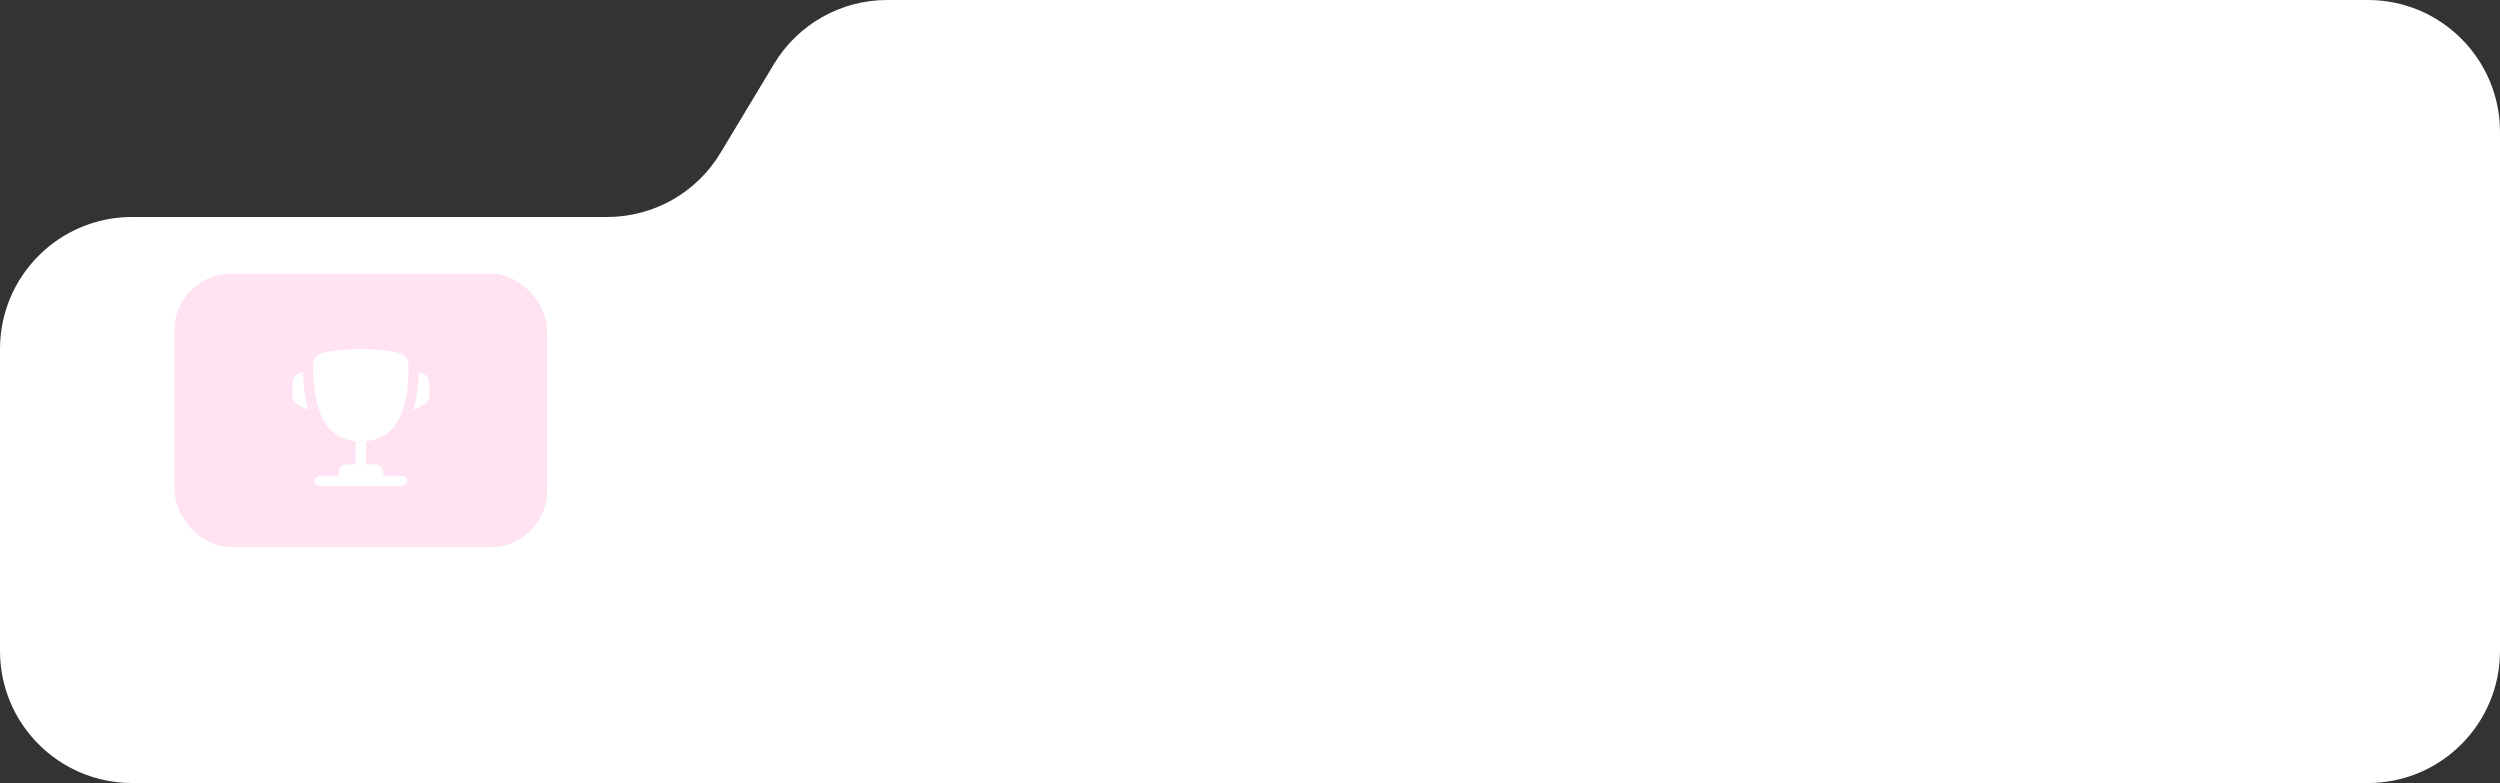 <?xml version="1.0" encoding="UTF-8"?> <svg xmlns="http://www.w3.org/2000/svg" width="530" height="166" viewBox="0 0 530 166" fill="none"><rect x="0" y="0" width="530" height="166" fill="#333333" stroke="none"/><path d="M530 28C530 12.536 517.464 0 502 0H188.08C178.257 0 169.153 5.147 164.088 13.564L152.733 32.436C147.668 40.853 138.564 46 128.741 46H28C12.536 46 0 58.536 0 74V138C0 153.464 12.536 166 28 166H502C517.464 166 530 153.464 530 138V28Z" fill="white"></path><rect x="37" y="58" width="79" height="58" rx="12" fill="#FFE3F2"></rect><path d="M91 82.612V82.714C91 83.916 91 84.519 90.7 85.01C90.4 85.502 89.853 85.794 88.763 86.38L87.613 86.995C88.404 84.412 88.67 81.637 88.767 79.264L88.781 78.955L88.784 78.882C89.728 79.198 90.259 79.434 90.59 79.876C91 80.425 91 81.154 91 82.612ZM62 82.612V82.714C62 83.916 62 84.519 62.3 85.01C62.6 85.502 63.147 85.794 64.237 86.38L65.389 86.995C64.596 84.412 64.33 81.637 64.233 79.264L64.219 78.955L64.217 78.882C63.272 79.198 62.741 79.434 62.41 79.876C62 80.425 62 81.156 62 82.612Z" fill="white"></path><path fill-rule="evenodd" clip-rule="evenodd" d="M82.847 74.485C80.749 74.154 78.626 73.992 76.5 74C73.915 74 71.783 74.22 70.153 74.485C68.502 74.754 67.677 74.888 66.987 75.707C66.298 76.526 66.334 77.41 66.407 79.18C66.657 85.256 68.017 92.848 75.412 93.519V98.458H73.339C73.004 98.458 72.679 98.57 72.42 98.775C72.161 98.98 71.984 99.265 71.918 99.582L71.642 100.904H67.8C67.512 100.904 67.235 101.014 67.031 101.211C66.827 101.407 66.713 101.674 66.713 101.952C66.713 102.23 66.827 102.496 67.031 102.693C67.235 102.89 67.512 103 67.8 103H85.2C85.488 103 85.765 102.89 85.969 102.693C86.173 102.496 86.287 102.23 86.287 101.952C86.287 101.674 86.173 101.407 85.969 101.211C85.765 101.014 85.488 100.904 85.2 100.904H81.358L81.082 99.582C81.016 99.265 80.839 98.98 80.58 98.775C80.321 98.57 79.996 98.458 79.661 98.458H77.588V93.519C84.983 92.848 86.344 85.258 86.594 79.18C86.666 77.41 86.704 76.524 86.013 75.707C85.323 74.888 84.498 74.754 82.847 74.485Z" fill="white"></path></svg> 